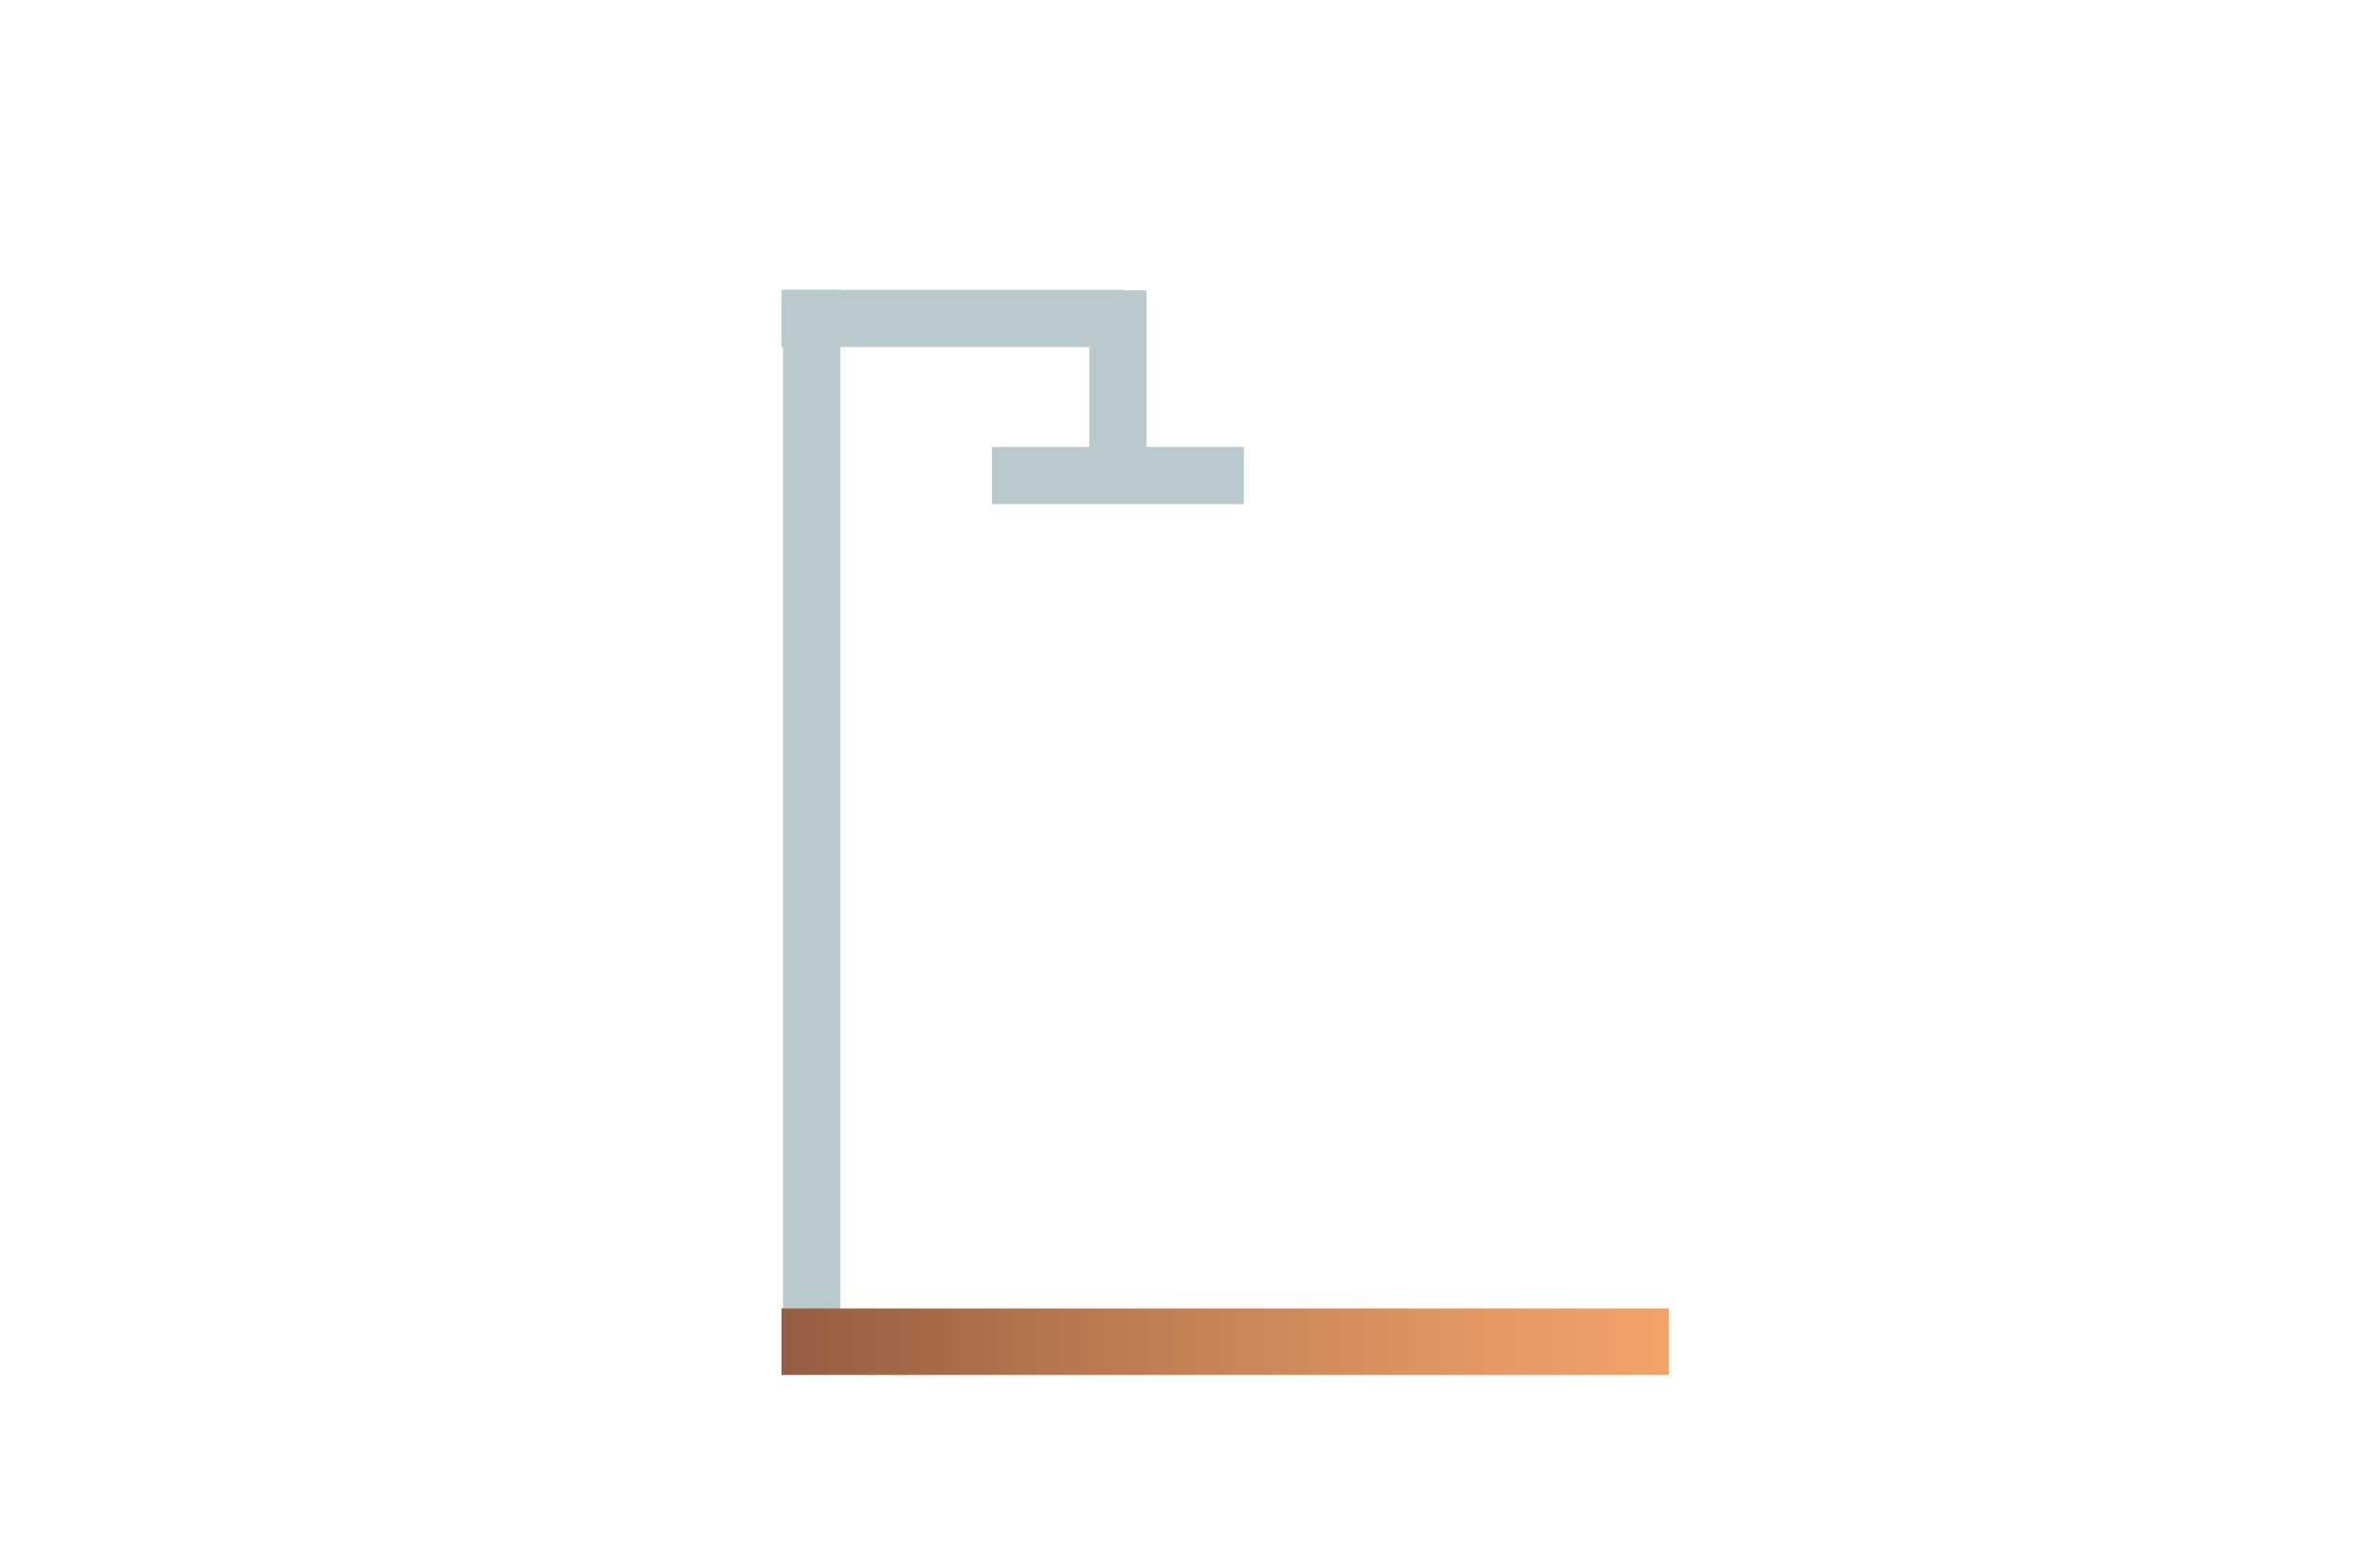 <svg id="Calque_1" data-name="Calque 1" xmlns="http://www.w3.org/2000/svg" xmlns:xlink="http://www.w3.org/1999/xlink" viewBox="0 0 500 329"><defs><style>.cls-1{fill:none;}.cls-2{fill:#bac9ce;}.cls-3{clip-path:url(#clip-path);}.cls-4{fill:url(#Dégradé_sans_nom_27);}</style><clipPath id="clip-path"><rect class="cls-1" x="164.18" y="274.89" width="186.41" height="13.98"/></clipPath><linearGradient id="Dégradé_sans_nom_27" x1="-4988.48" y1="2453.94" x2="-4985.57" y2="2453.94" gradientTransform="matrix(64, 0, 0, -64, 319426.94, 157333.85)" gradientUnits="userSpaceOnUse"><stop offset="0" stop-color="#955d41"/><stop offset="0.37" stop-color="#bd7b52"/><stop offset="0.78" stop-color="#e39863"/><stop offset="1" stop-color="#f2a369"/></linearGradient></defs><title>picto-douche</title><rect class="cls-2" x="208.38" y="93.9" width="52.94" height="12.03"/><rect class="cls-2" x="228.84" y="61" width="12.03" height="41.66"/><rect class="cls-2" x="164.18" y="60.89" width="71.86" height="12.03"/><rect class="cls-2" x="164.49" y="60.9" width="12.03" height="223.31"/><g class="cls-3"><rect class="cls-4" x="164.18" y="274.89" width="186.41" height="13.98"/></g></svg>